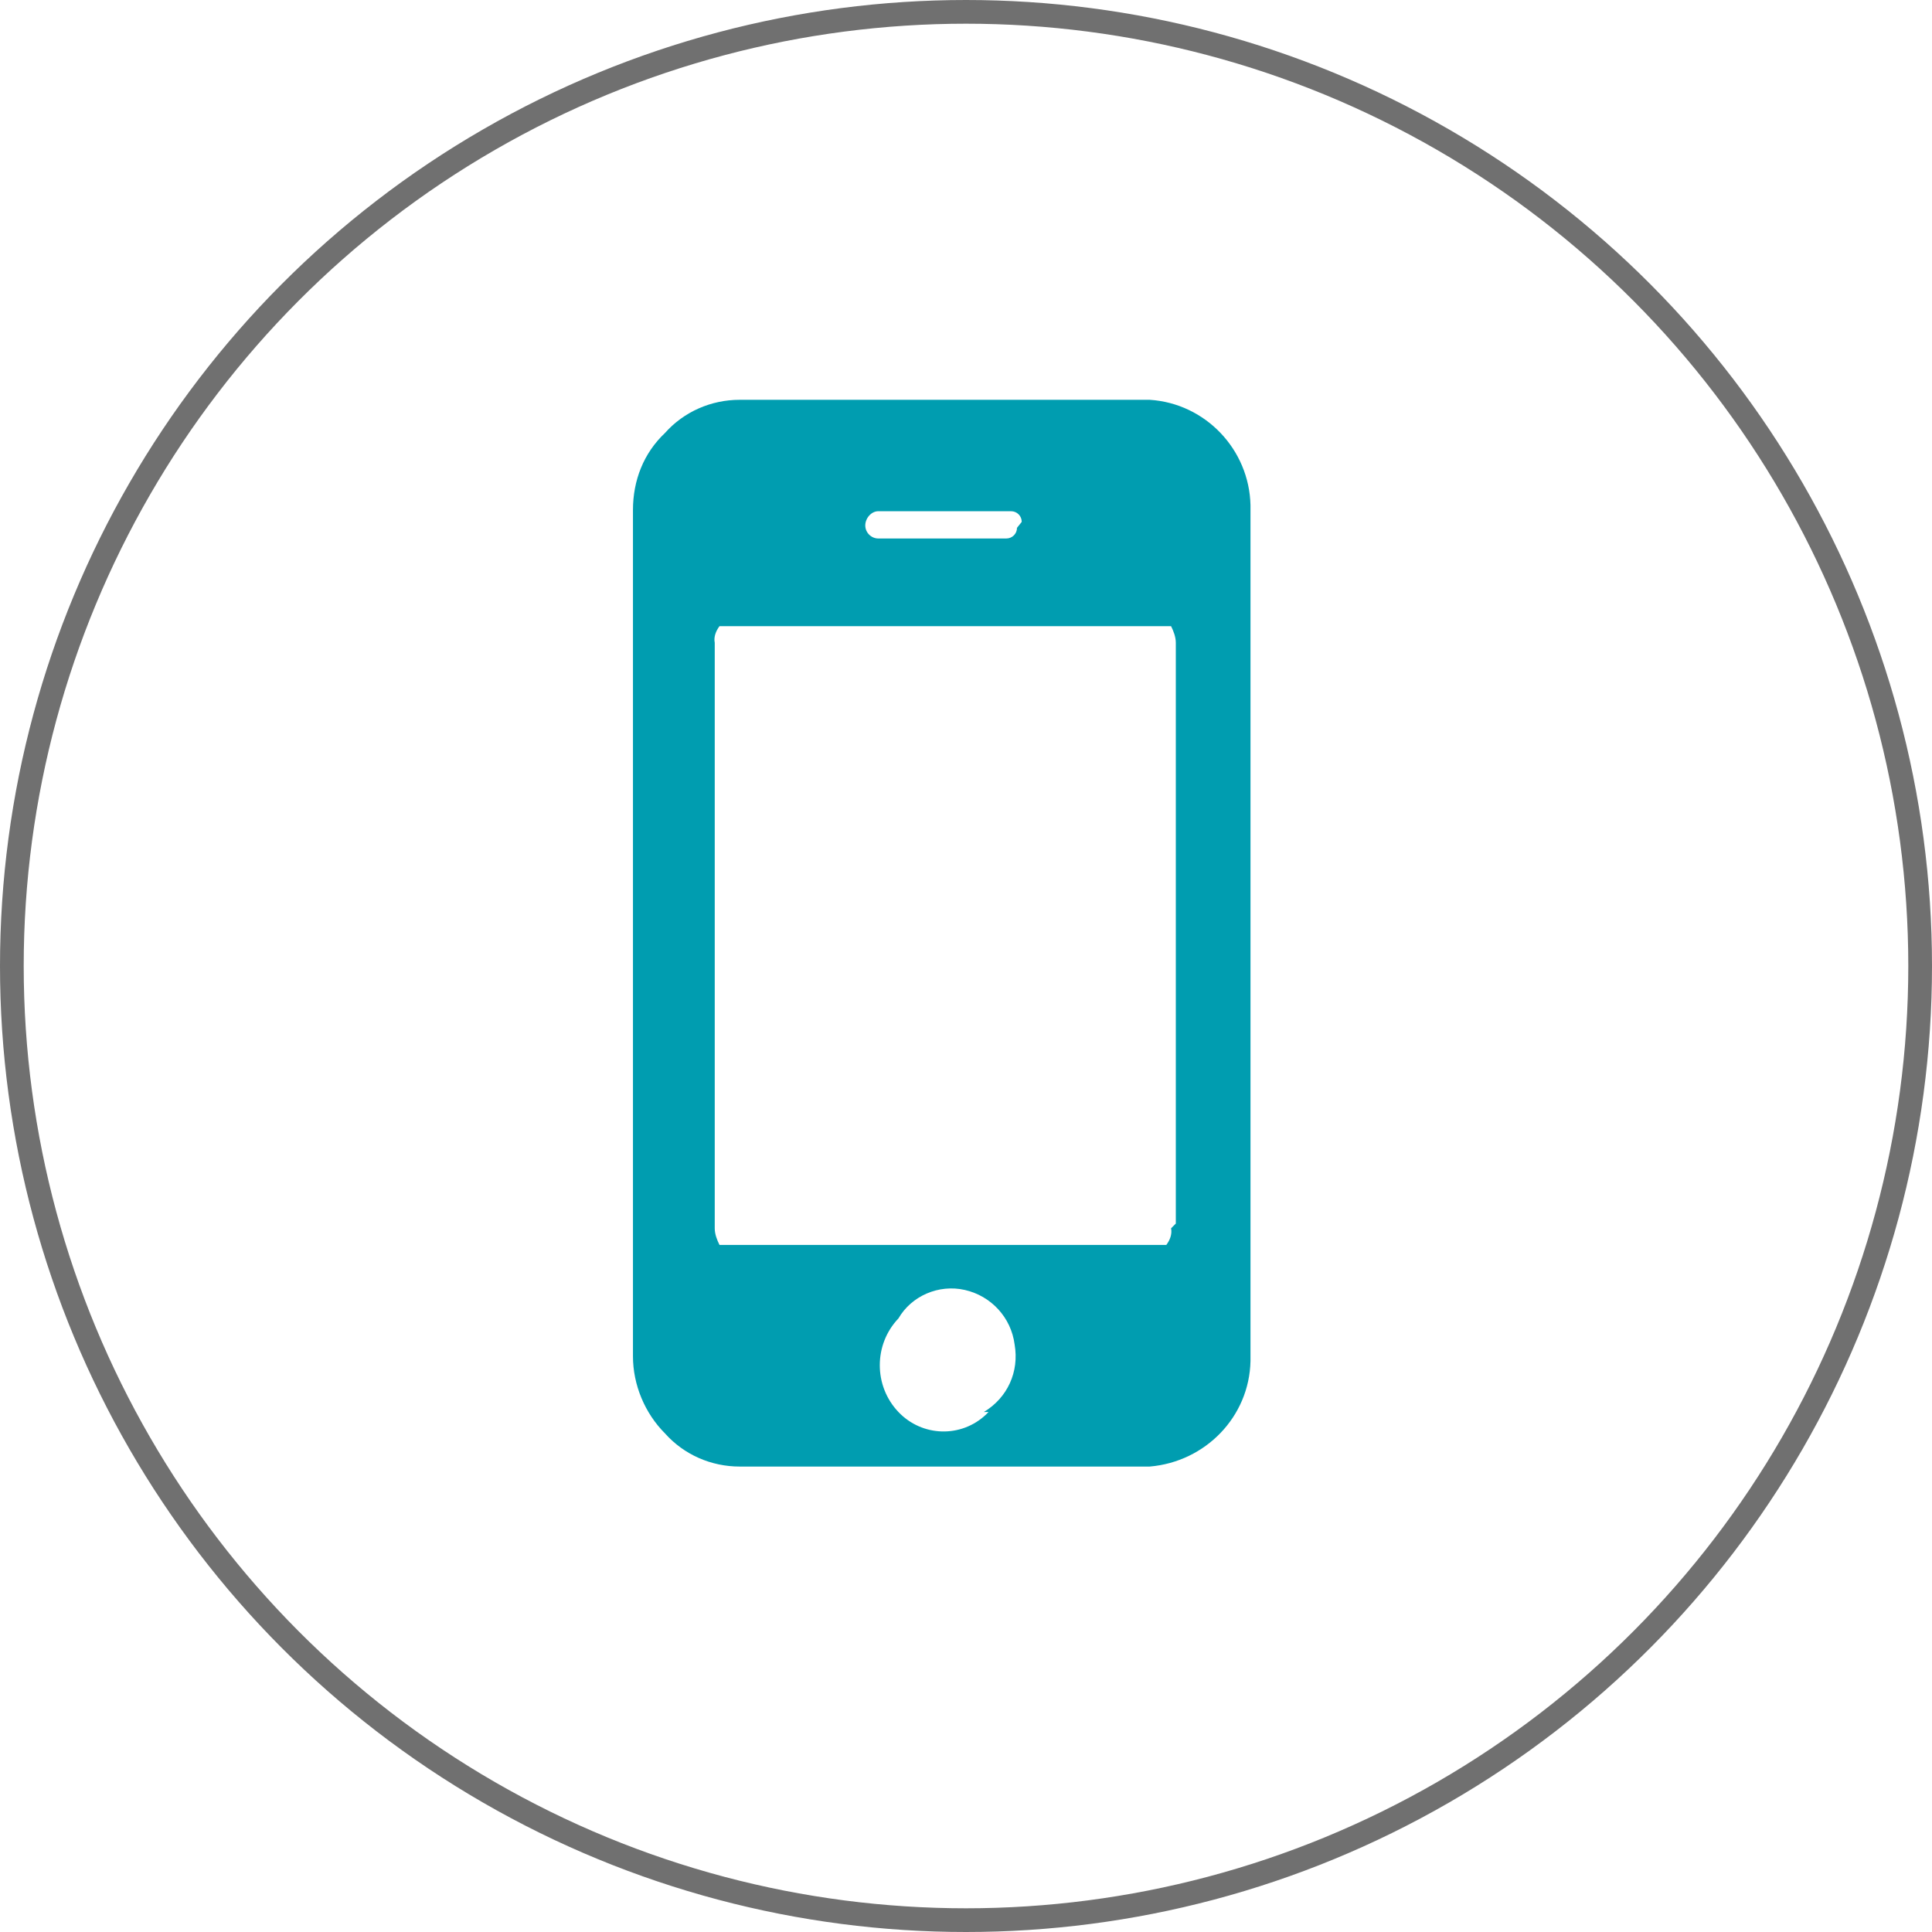 <?xml version="1.0" encoding="utf-8"?>
<!-- Generator: Adobe Illustrator 25.0.0, SVG Export Plug-In . SVG Version: 6.00 Build 0)  -->
<svg version="1.0" id="Layer_1" xmlns="http://www.w3.org/2000/svg" xmlns:xlink="http://www.w3.org/1999/xlink" x="0px" y="0px"
	 viewBox="0 0 163 163" style="enable-background:new 0 0 163 163;" xml:space="preserve">
<style type="text/css">
	.st0{fill:#009DB0;}
	.st1{fill:none;}
	.st2{fill:none;stroke:#707070;stroke-width:2;}
</style>
<g transform="translate(127.859 41.843)">
	<g transform="translate(-42.857 -75.012)">
		<path class="st0" d="M20.5,76.2v71.8c-0.1,4.7-3.8,8.5-8.5,8.9h-34.6c-2.4,0-4.7-1-6.3-2.8c-1.7-1.7-2.7-4.1-2.7-6.5V76.2
			c0-2.5,0.9-4.8,2.7-6.5c1.6-1.8,3.9-2.8,6.3-2.8H12c4.7,0.3,8.4,4.2,8.5,8.9 M14.2,136.4v-49c0-0.5-0.2-1-0.4-1.4h-38.1
			c-0.3,0.4-0.5,0.9-0.4,1.4v49.4c0,0.5,0.2,1,0.4,1.4h37.7c0.3-0.4,0.5-0.9,0.4-1.4 M1.2,77.2c0-0.5-0.4-0.9-0.9-0.9c0,0,0,0,0,0
			h-11.2c-0.6,0-1.1,0.6-1.1,1.2c0,0.6,0.5,1.1,1.1,1.1h10.8c0.5,0,0.9-0.4,0.9-0.9c0,0,0,0,0,0 M-2,152.3c2-1.2,3-3.4,2.6-5.7
			c-0.3-2.3-2-4.1-4.2-4.6c-2.2-0.5-4.5,0.5-5.6,2.4c-2.1,2.2-2.1,5.7,0,7.9c2,2.1,5.3,2.2,7.4,0.2c0.1-0.1,0.1-0.1,0.2-0.2"/>
	</g>
	<g transform="translate(-127.859 -41.843)">
		<circle class="st1" cx="81.5" cy="81.5" r="81.5"/>
		<circle class="st2" cx="81.5" cy="81.5" r="80.5"/>
	</g>
</g>
</svg>
